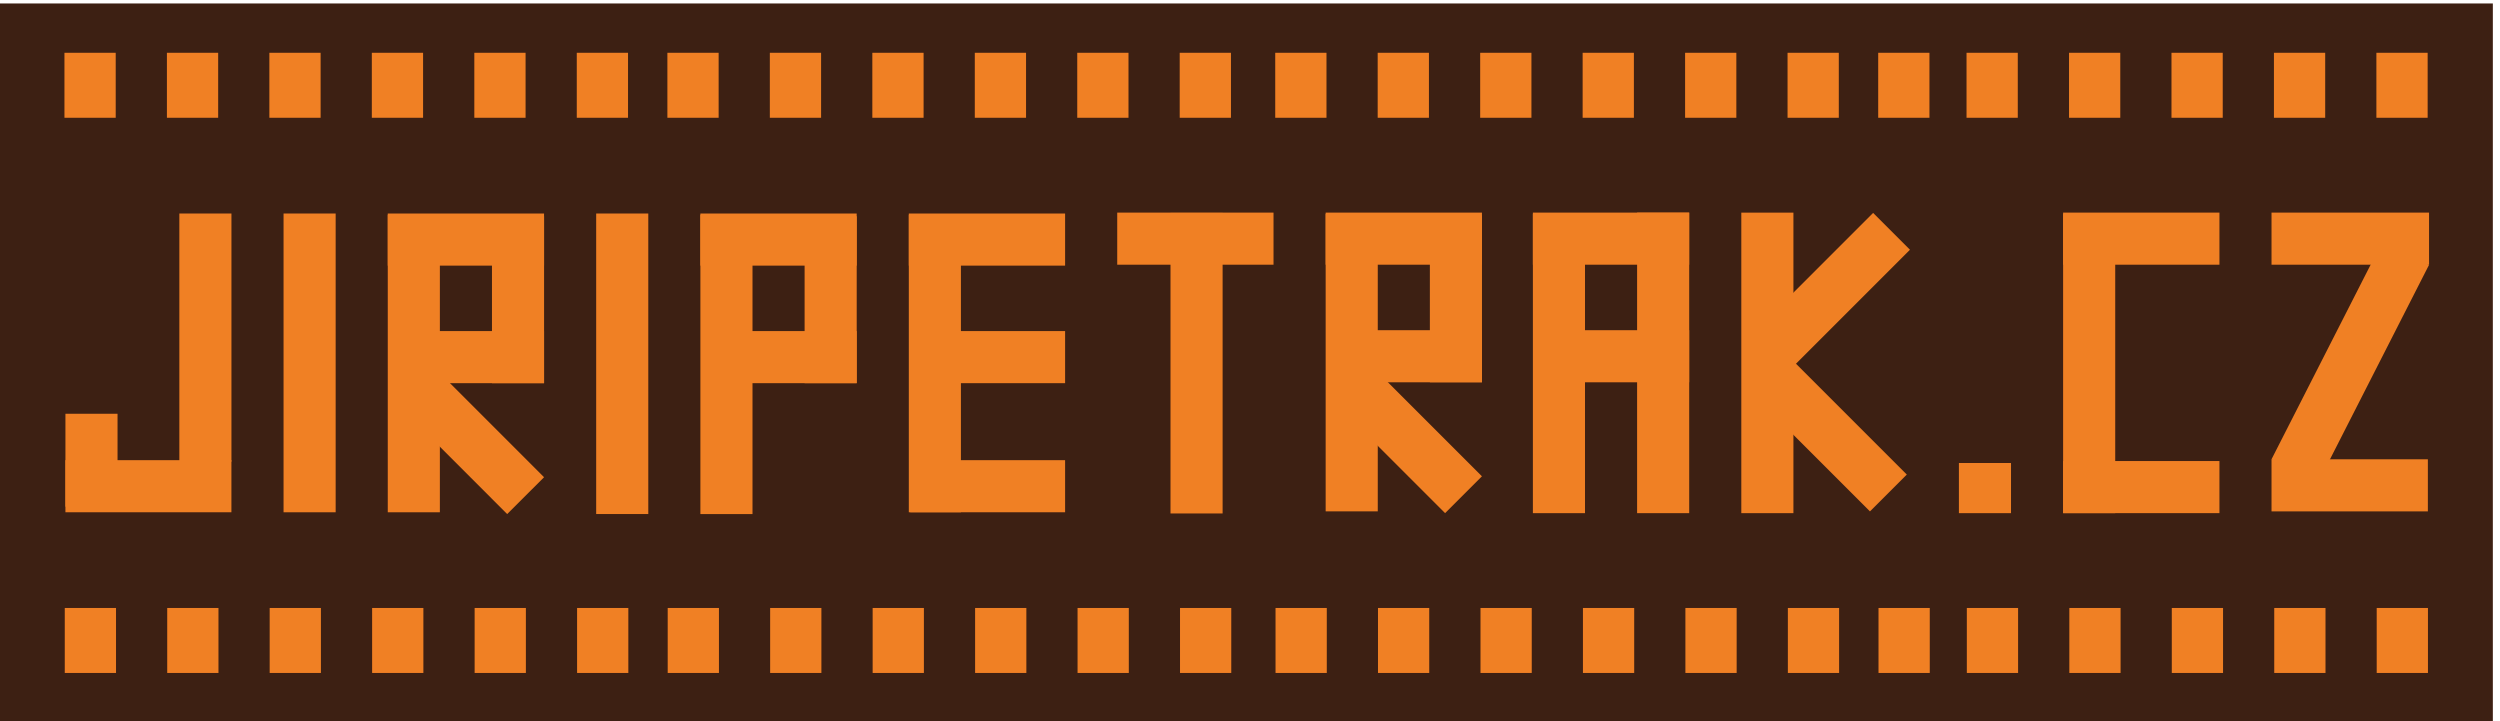 <?xml version="1.0" encoding="utf-8"?>
<!-- Generator: Adobe Illustrator 25.2.1, SVG Export Plug-In . SVG Version: 6.00 Build 0)  -->
<svg version="1.1" xmlns="http://www.w3.org/2000/svg" xmlns:xlink="http://www.w3.org/1999/xlink" x="0px" y="0px"
	 viewBox="0 0 569.76 164.41" style="enable-background:new 0 0 569.76 164.41;" xml:space="preserve">
<style type="text/css">
	.st0{fill:#3D2013;}
	.st1{fill:none;stroke:#F08024;stroke-width:11.875;}
	.st2{clip-path:url(#SVGID_2_);fill:none;stroke:#F08024;stroke-width:11.875;}
	.st3{clip-path:url(#SVGID_4_);fill:none;stroke:#F08024;stroke-width:11.875;}
	.st4{clip-path:url(#SVGID_6_);fill:none;stroke:#F08024;stroke-width:11.875;}
	.st5{fill:#F08024;}
	.st6{clip-path:url(#SVGID_8_);fill:none;stroke:#F08024;stroke-width:11.875;}
</style>
<g id="bg">
</g>
<g id="Vrstva_1">
	<rect y="0.79" class="st0" width="568.13" height="163.62"/>
	<line class="st1" x1="46.81" y1="48.66" x2="46.81" y2="105.21"/>
	<g>
		<defs>
			<rect id="SVGID_1_" y="0.79" width="568.13" height="163.62"/>
		</defs>
		<clipPath id="SVGID_2_">
			<use xlink:href="#SVGID_1_"  style="overflow:visible;"/>
		</clipPath>
		<line class="st2" x1="52.74" y1="110.81" x2="14.91" y2="110.81"/>
	</g>
	<line class="st1" x1="141.81" y1="48.66" x2="141.81" y2="117.15"/>
	<line class="st1" x1="402.79" y1="48.46" x2="402.79" y2="116.95"/>
	<line class="st1" x1="404.19" y1="86.17" x2="430.37" y2="112.35"/>
	<line class="st1" x1="431.09" y1="52.72" x2="404.19" y2="79.62"/>
	<line class="st1" x1="452.38" y1="105.52" x2="452.38" y2="116.95"/>
	<g>
		<defs>
			<rect id="SVGID_3_" y="0.79" width="568.13" height="163.62"/>
		</defs>
		<clipPath id="SVGID_4_">
			<use xlink:href="#SVGID_3_"  style="overflow:visible;"/>
		</clipPath>
		<line class="st3" x1="548.29" y1="57.68" x2="522.98" y2="107.36"/>
	</g>
	<line class="st1" x1="94.31" y1="48.95" x2="94.31" y2="116.75"/>
	<line class="st1" x1="123.99" y1="54.6" x2="88.37" y2="54.6"/>
	<line class="st1" x1="123.99" y1="81.39" x2="88.7" y2="81.39"/>
	<line class="st1" x1="118.06" y1="87.33" x2="118.06" y2="49.29"/>
	<line class="st1" x1="92.9" y1="86.06" x2="119.79" y2="112.96"/>
	<line class="st1" x1="70.56" y1="48.66" x2="70.56" y2="116.75"/>
	<line class="st1" x1="165.56" y1="48.95" x2="165.56" y2="117.16"/>
	<line class="st1" x1="195.24" y1="54.6" x2="159.62" y2="54.6"/>
	<line class="st1" x1="195.24" y1="81.39" x2="159.95" y2="81.39"/>
	<line class="st1" x1="189.31" y1="87.33" x2="189.31" y2="49.29"/>
	<line class="st1" x1="213.06" y1="48.95" x2="213.06" y2="116.75"/>
	<line class="st1" x1="242.74" y1="54.6" x2="207.12" y2="54.6"/>
	<line class="st1" x1="242.74" y1="81.39" x2="207.45" y2="81.39"/>
	<line class="st1" x1="242.74" y1="110.81" x2="207.45" y2="110.81"/>
	<line class="st1" x1="290.24" y1="54.39" x2="254.62" y2="54.39"/>
	<line class="st1" x1="272.7" y1="48.52" x2="272.7" y2="117.02"/>
	<line class="st1" x1="308.06" y1="48.75" x2="308.06" y2="116.54"/>
	<line class="st1" x1="337.74" y1="54.39" x2="302.12" y2="54.39"/>
	<line class="st1" x1="337.74" y1="81.19" x2="302.45" y2="81.19"/>
	<line class="st1" x1="331.81" y1="87.12" x2="331.81" y2="49.09"/>
	<line class="st1" x1="306.65" y1="85.86" x2="333.54" y2="112.75"/>
	<line class="st1" x1="355.29" y1="48.75" x2="355.29" y2="116.95"/>
	<line class="st1" x1="384.97" y1="54.39" x2="349.35" y2="54.39"/>
	<line class="st1" x1="384.97" y1="81.19" x2="349.68" y2="81.19"/>
	<line class="st1" x1="379.04" y1="48.46" x2="379.04" y2="116.95"/>
	<line class="st1" x1="476.13" y1="48.75" x2="476.13" y2="116.95"/>
	<line class="st1" x1="505.82" y1="54.39" x2="470.19" y2="54.39"/>
	<line class="st1" x1="505.82" y1="111.01" x2="470.19" y2="111.01"/>
	<g>
		<defs>
			<rect id="SVGID_5_" y="0.79" width="568.13" height="163.62"/>
		</defs>
		<clipPath id="SVGID_6_">
			<use xlink:href="#SVGID_5_"  style="overflow:visible;"/>
		</clipPath>
		<line class="st4" x1="553.59" y1="54.39" x2="517.69" y2="54.39"/>
		<line class="st4" x1="553.32" y1="110.61" x2="517.69" y2="110.61"/>
	</g>
	<rect x="428.12" y="138.56" class="st5" width="11.68" height="14.81"/>
	<rect x="428.05" y="12.03" class="st5" width="11.68" height="14.81"/>
	<rect x="407.46" y="138.56" class="st5" width="11.68" height="14.81"/>
	<rect x="407.39" y="12.03" class="st5" width="11.68" height="14.81"/>
	<rect x="384.11" y="138.56" class="st5" width="11.68" height="14.81"/>
	<rect x="384.04" y="12.03" class="st5" width="11.68" height="14.81"/>
	<rect x="360.76" y="138.56" class="st5" width="11.68" height="14.81"/>
	<rect x="360.69" y="12.03" class="st5" width="11.68" height="14.81"/>
	<rect x="337.41" y="138.56" class="st5" width="11.68" height="14.81"/>
	<rect x="337.34" y="12.03" class="st5" width="11.68" height="14.81"/>
	<rect x="314.05" y="138.56" class="st5" width="11.68" height="14.81"/>
	<rect x="313.98" y="12.03" class="st5" width="11.68" height="14.81"/>
	<rect x="290.7" y="138.56" class="st5" width="11.68" height="14.81"/>
	<rect x="290.63" y="12.03" class="st5" width="11.68" height="14.81"/>
	<rect x="268.93" y="138.56" class="st5" width="11.68" height="14.81"/>
	<rect x="268.86" y="12.03" class="st5" width="11.68" height="14.81"/>
	<rect x="245.58" y="138.56" class="st5" width="11.68" height="14.81"/>
	<rect x="245.51" y="12.03" class="st5" width="11.68" height="14.81"/>
	<rect x="222.23" y="138.56" class="st5" width="11.68" height="14.81"/>
	<rect x="222.16" y="12.03" class="st5" width="11.68" height="14.81"/>
	<rect x="198.88" y="138.56" class="st5" width="11.68" height="14.81"/>
	<rect x="198.81" y="12.03" class="st5" width="11.68" height="14.81"/>
	<rect x="175.52" y="138.56" class="st5" width="11.68" height="14.81"/>
	<rect x="175.45" y="12.03" class="st5" width="11.68" height="14.81"/>
	<rect x="152.17" y="138.56" class="st5" width="11.68" height="14.81"/>
	<rect x="152.1" y="12.03" class="st5" width="11.68" height="14.81"/>
	<rect x="131.52" y="138.56" class="st5" width="11.68" height="14.81"/>
	<rect x="131.45" y="12.03" class="st5" width="11.68" height="14.81"/>
	<rect x="108.17" y="138.56" class="st5" width="11.68" height="14.81"/>
	<rect x="108.1" y="12.03" class="st5" width="11.68" height="14.81"/>
	<rect x="541.66" y="138.56" class="st5" width="11.68" height="14.81"/>
	<rect x="541.59" y="12.03" class="st5" width="11.68" height="14.81"/>
	<rect x="84.81" y="138.56" class="st5" width="11.68" height="14.81"/>
	<rect x="84.74" y="12.03" class="st5" width="11.68" height="14.81"/>
	<rect x="518.31" y="138.56" class="st5" width="11.68" height="14.81"/>
	<rect x="518.24" y="12.03" class="st5" width="11.68" height="14.81"/>
	<rect x="61.46" y="138.56" class="st5" width="11.68" height="14.81"/>
	<rect x="61.39" y="12.03" class="st5" width="11.68" height="14.81"/>
	<rect x="494.96" y="138.56" class="st5" width="11.68" height="14.81"/>
	<rect x="494.89" y="12.03" class="st5" width="11.68" height="14.81"/>
	<rect x="38.11" y="138.56" class="st5" width="11.68" height="14.81"/>
	<rect x="38.04" y="12.03" class="st5" width="11.68" height="14.81"/>
	<rect x="471.61" y="138.56" class="st5" width="11.68" height="14.81"/>
	<rect x="471.54" y="12.03" class="st5" width="11.68" height="14.81"/>
	<rect x="14.76" y="138.56" class="st5" width="11.68" height="14.81"/>
	<rect x="14.69" y="12.03" class="st5" width="11.68" height="14.81"/>
	<rect x="448.25" y="138.56" class="st5" width="11.68" height="14.81"/>
	<rect x="448.18" y="12.03" class="st5" width="11.68" height="14.81"/>
	<g>
		<defs>
			<rect id="SVGID_7_" y="0.79" width="568.13" height="163.62"/>
		</defs>
		<clipPath id="SVGID_8_">
			<use xlink:href="#SVGID_7_"  style="overflow:visible;"/>
		</clipPath>
		<line class="st6" x1="20.85" y1="94.3" x2="20.85" y2="115.47"/>
	</g>
</g>
</svg>
